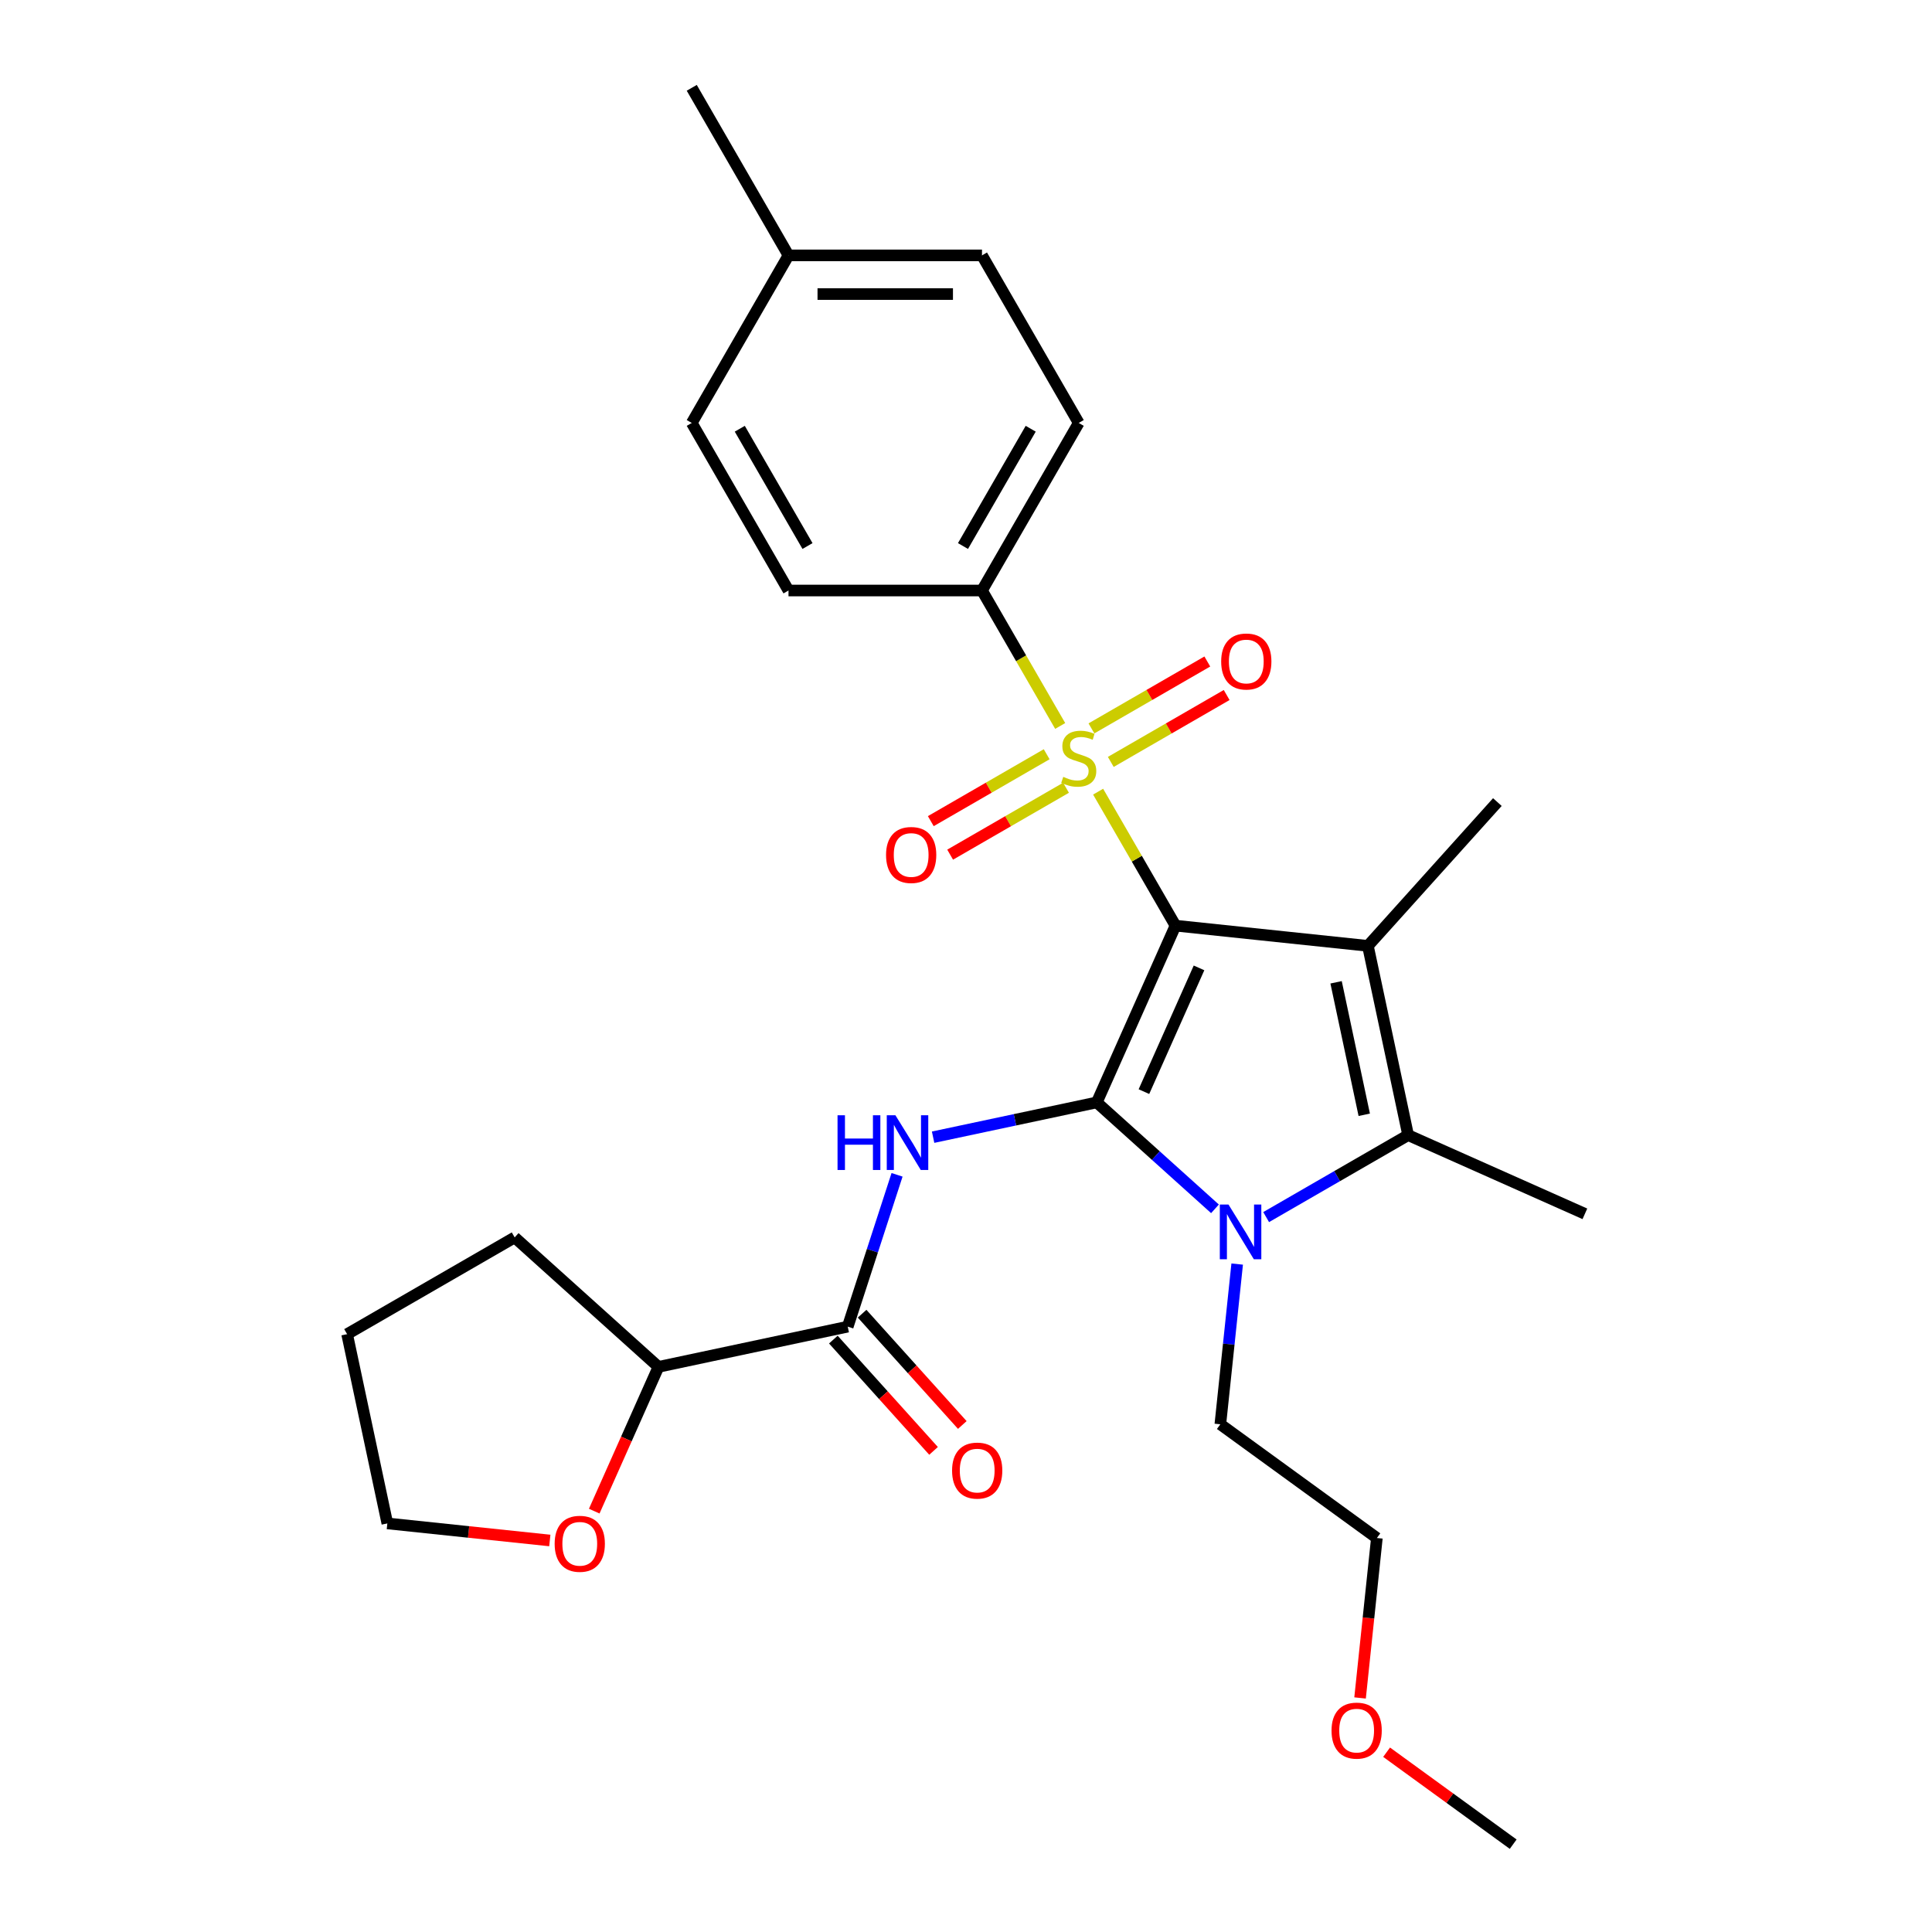 <?xml version='1.0' encoding='iso-8859-1'?>
<svg version='1.1' baseProfile='full'
              xmlns='http://www.w3.org/2000/svg'
                      xmlns:rdkit='http://www.rdkit.org/xml'
                      xmlns:xlink='http://www.w3.org/1999/xlink'
                  xml:space='preserve'
width='1000px' height='1000px' viewBox='0 0 1000 1000'>
<!-- END OF HEADER -->
<rect style='opacity:1.0;fill:#FFFFFF;stroke:none' width='1000' height='1000' x='0' y='0'> </rect>
<path class='bond-0' d='M 608.423,479.111 L 567.689,570.601' style='fill:none;fill-rule:evenodd;stroke:#000000;stroke-width:6px;stroke-linecap:butt;stroke-linejoin:miter;stroke-opacity:1' />
<path class='bond-0' d='M 620.611,500.981 L 592.097,565.024' style='fill:none;fill-rule:evenodd;stroke:#000000;stroke-width:6px;stroke-linecap:butt;stroke-linejoin:miter;stroke-opacity:1' />
<path class='bond-1' d='M 608.423,479.111 L 588.404,444.437' style='fill:none;fill-rule:evenodd;stroke:#000000;stroke-width:6px;stroke-linecap:butt;stroke-linejoin:miter;stroke-opacity:1' />
<path class='bond-1' d='M 588.404,444.437 L 568.385,409.763' style='fill:none;fill-rule:evenodd;stroke:#CCCC00;stroke-width:6px;stroke-linecap:butt;stroke-linejoin:miter;stroke-opacity:1' />
<path class='bond-2' d='M 608.423,479.111 L 708.023,489.579' style='fill:none;fill-rule:evenodd;stroke:#000000;stroke-width:6px;stroke-linecap:butt;stroke-linejoin:miter;stroke-opacity:1' />
<path class='bond-3' d='M 567.689,570.601 L 598.279,598.145' style='fill:none;fill-rule:evenodd;stroke:#000000;stroke-width:6px;stroke-linecap:butt;stroke-linejoin:miter;stroke-opacity:1' />
<path class='bond-3' d='M 598.279,598.145 L 628.87,625.689' style='fill:none;fill-rule:evenodd;stroke:#0000FF;stroke-width:6px;stroke-linecap:butt;stroke-linejoin:miter;stroke-opacity:1' />
<path class='bond-5' d='M 567.689,570.601 L 525.331,579.605' style='fill:none;fill-rule:evenodd;stroke:#000000;stroke-width:6px;stroke-linecap:butt;stroke-linejoin:miter;stroke-opacity:1' />
<path class='bond-5' d='M 525.331,579.605 L 482.972,588.608' style='fill:none;fill-rule:evenodd;stroke:#0000FF;stroke-width:6px;stroke-linecap:butt;stroke-linejoin:miter;stroke-opacity:1' />
<path class='bond-7' d='M 548.751,375.756 L 528.513,340.702' style='fill:none;fill-rule:evenodd;stroke:#CCCC00;stroke-width:6px;stroke-linecap:butt;stroke-linejoin:miter;stroke-opacity:1' />
<path class='bond-7' d='M 528.513,340.702 L 508.274,305.648' style='fill:none;fill-rule:evenodd;stroke:#000000;stroke-width:6px;stroke-linecap:butt;stroke-linejoin:miter;stroke-opacity:1' />
<path class='bond-8' d='M 541.757,390.394 L 511.768,407.709' style='fill:none;fill-rule:evenodd;stroke:#CCCC00;stroke-width:6px;stroke-linecap:butt;stroke-linejoin:miter;stroke-opacity:1' />
<path class='bond-8' d='M 511.768,407.709 L 481.779,425.023' style='fill:none;fill-rule:evenodd;stroke:#FF0000;stroke-width:6px;stroke-linecap:butt;stroke-linejoin:miter;stroke-opacity:1' />
<path class='bond-8' d='M 551.772,407.741 L 521.783,425.055' style='fill:none;fill-rule:evenodd;stroke:#CCCC00;stroke-width:6px;stroke-linecap:butt;stroke-linejoin:miter;stroke-opacity:1' />
<path class='bond-8' d='M 521.783,425.055 L 491.794,442.369' style='fill:none;fill-rule:evenodd;stroke:#FF0000;stroke-width:6px;stroke-linecap:butt;stroke-linejoin:miter;stroke-opacity:1' />
<path class='bond-9' d='M 574.94,394.365 L 604.929,377.051' style='fill:none;fill-rule:evenodd;stroke:#CCCC00;stroke-width:6px;stroke-linecap:butt;stroke-linejoin:miter;stroke-opacity:1' />
<path class='bond-9' d='M 604.929,377.051 L 634.918,359.736' style='fill:none;fill-rule:evenodd;stroke:#FF0000;stroke-width:6px;stroke-linecap:butt;stroke-linejoin:miter;stroke-opacity:1' />
<path class='bond-9' d='M 564.925,377.019 L 594.914,359.704' style='fill:none;fill-rule:evenodd;stroke:#CCCC00;stroke-width:6px;stroke-linecap:butt;stroke-linejoin:miter;stroke-opacity:1' />
<path class='bond-9' d='M 594.914,359.704 L 624.903,342.39' style='fill:none;fill-rule:evenodd;stroke:#FF0000;stroke-width:6px;stroke-linecap:butt;stroke-linejoin:miter;stroke-opacity:1' />
<path class='bond-4' d='M 708.023,489.579 L 728.845,587.539' style='fill:none;fill-rule:evenodd;stroke:#000000;stroke-width:6px;stroke-linecap:butt;stroke-linejoin:miter;stroke-opacity:1' />
<path class='bond-4' d='M 691.554,508.438 L 706.13,577.01' style='fill:none;fill-rule:evenodd;stroke:#000000;stroke-width:6px;stroke-linecap:butt;stroke-linejoin:miter;stroke-opacity:1' />
<path class='bond-15' d='M 708.023,489.579 L 775.035,415.154' style='fill:none;fill-rule:evenodd;stroke:#000000;stroke-width:6px;stroke-linecap:butt;stroke-linejoin:miter;stroke-opacity:1' />
<path class='bond-16' d='M 640.362,654.277 L 636.004,695.746' style='fill:none;fill-rule:evenodd;stroke:#0000FF;stroke-width:6px;stroke-linecap:butt;stroke-linejoin:miter;stroke-opacity:1' />
<path class='bond-16' d='M 636.004,695.746 L 631.645,737.214' style='fill:none;fill-rule:evenodd;stroke:#000000;stroke-width:6px;stroke-linecap:butt;stroke-linejoin:miter;stroke-opacity:1' />
<path class='bond-28' d='M 655.357,629.967 L 692.101,608.753' style='fill:none;fill-rule:evenodd;stroke:#0000FF;stroke-width:6px;stroke-linecap:butt;stroke-linejoin:miter;stroke-opacity:1' />
<path class='bond-28' d='M 692.101,608.753 L 728.845,587.539' style='fill:none;fill-rule:evenodd;stroke:#000000;stroke-width:6px;stroke-linecap:butt;stroke-linejoin:miter;stroke-opacity:1' />
<path class='bond-17' d='M 728.845,587.539 L 820.335,628.273' style='fill:none;fill-rule:evenodd;stroke:#000000;stroke-width:6px;stroke-linecap:butt;stroke-linejoin:miter;stroke-opacity:1' />
<path class='bond-6' d='M 464.314,608.087 L 451.548,647.379' style='fill:none;fill-rule:evenodd;stroke:#0000FF;stroke-width:6px;stroke-linecap:butt;stroke-linejoin:miter;stroke-opacity:1' />
<path class='bond-6' d='M 451.548,647.379 L 438.781,686.67' style='fill:none;fill-rule:evenodd;stroke:#000000;stroke-width:6px;stroke-linecap:butt;stroke-linejoin:miter;stroke-opacity:1' />
<path class='bond-10' d='M 438.781,686.67 L 340.821,707.492' style='fill:none;fill-rule:evenodd;stroke:#000000;stroke-width:6px;stroke-linecap:butt;stroke-linejoin:miter;stroke-opacity:1' />
<path class='bond-11' d='M 431.339,693.371 L 457.271,722.172' style='fill:none;fill-rule:evenodd;stroke:#000000;stroke-width:6px;stroke-linecap:butt;stroke-linejoin:miter;stroke-opacity:1' />
<path class='bond-11' d='M 457.271,722.172 L 483.203,750.973' style='fill:none;fill-rule:evenodd;stroke:#FF0000;stroke-width:6px;stroke-linecap:butt;stroke-linejoin:miter;stroke-opacity:1' />
<path class='bond-11' d='M 446.224,679.969 L 472.156,708.77' style='fill:none;fill-rule:evenodd;stroke:#000000;stroke-width:6px;stroke-linecap:butt;stroke-linejoin:miter;stroke-opacity:1' />
<path class='bond-11' d='M 472.156,708.77 L 498.088,737.57' style='fill:none;fill-rule:evenodd;stroke:#FF0000;stroke-width:6px;stroke-linecap:butt;stroke-linejoin:miter;stroke-opacity:1' />
<path class='bond-13' d='M 508.274,305.648 L 558.349,218.917' style='fill:none;fill-rule:evenodd;stroke:#000000;stroke-width:6px;stroke-linecap:butt;stroke-linejoin:miter;stroke-opacity:1' />
<path class='bond-13' d='M 498.439,282.624 L 533.491,221.912' style='fill:none;fill-rule:evenodd;stroke:#000000;stroke-width:6px;stroke-linecap:butt;stroke-linejoin:miter;stroke-opacity:1' />
<path class='bond-14' d='M 508.274,305.648 L 408.126,305.648' style='fill:none;fill-rule:evenodd;stroke:#000000;stroke-width:6px;stroke-linecap:butt;stroke-linejoin:miter;stroke-opacity:1' />
<path class='bond-12' d='M 340.821,707.492 L 324.199,744.826' style='fill:none;fill-rule:evenodd;stroke:#000000;stroke-width:6px;stroke-linecap:butt;stroke-linejoin:miter;stroke-opacity:1' />
<path class='bond-12' d='M 324.199,744.826 L 307.577,782.159' style='fill:none;fill-rule:evenodd;stroke:#FF0000;stroke-width:6px;stroke-linecap:butt;stroke-linejoin:miter;stroke-opacity:1' />
<path class='bond-23' d='M 340.821,707.492 L 266.396,640.48' style='fill:none;fill-rule:evenodd;stroke:#000000;stroke-width:6px;stroke-linecap:butt;stroke-linejoin:miter;stroke-opacity:1' />
<path class='bond-22' d='M 284.583,797.353 L 242.535,792.934' style='fill:none;fill-rule:evenodd;stroke:#FF0000;stroke-width:6px;stroke-linecap:butt;stroke-linejoin:miter;stroke-opacity:1' />
<path class='bond-22' d='M 242.535,792.934 L 200.487,788.514' style='fill:none;fill-rule:evenodd;stroke:#000000;stroke-width:6px;stroke-linecap:butt;stroke-linejoin:miter;stroke-opacity:1' />
<path class='bond-18' d='M 558.349,218.917 L 508.274,132.186' style='fill:none;fill-rule:evenodd;stroke:#000000;stroke-width:6px;stroke-linecap:butt;stroke-linejoin:miter;stroke-opacity:1' />
<path class='bond-19' d='M 408.126,305.648 L 358.051,218.917' style='fill:none;fill-rule:evenodd;stroke:#000000;stroke-width:6px;stroke-linecap:butt;stroke-linejoin:miter;stroke-opacity:1' />
<path class='bond-19' d='M 417.961,282.624 L 382.909,221.912' style='fill:none;fill-rule:evenodd;stroke:#000000;stroke-width:6px;stroke-linecap:butt;stroke-linejoin:miter;stroke-opacity:1' />
<path class='bond-24' d='M 631.645,737.214 L 712.667,796.08' style='fill:none;fill-rule:evenodd;stroke:#000000;stroke-width:6px;stroke-linecap:butt;stroke-linejoin:miter;stroke-opacity:1' />
<path class='bond-29' d='M 508.274,132.186 L 408.126,132.186' style='fill:none;fill-rule:evenodd;stroke:#000000;stroke-width:6px;stroke-linecap:butt;stroke-linejoin:miter;stroke-opacity:1' />
<path class='bond-29' d='M 493.252,152.216 L 423.148,152.216' style='fill:none;fill-rule:evenodd;stroke:#000000;stroke-width:6px;stroke-linecap:butt;stroke-linejoin:miter;stroke-opacity:1' />
<path class='bond-20' d='M 358.051,218.917 L 408.126,132.186' style='fill:none;fill-rule:evenodd;stroke:#000000;stroke-width:6px;stroke-linecap:butt;stroke-linejoin:miter;stroke-opacity:1' />
<path class='bond-25' d='M 408.126,132.186 L 358.051,45.455' style='fill:none;fill-rule:evenodd;stroke:#000000;stroke-width:6px;stroke-linecap:butt;stroke-linejoin:miter;stroke-opacity:1' />
<path class='bond-21' d='M 703.967,878.856 L 708.317,837.468' style='fill:none;fill-rule:evenodd;stroke:#FF0000;stroke-width:6px;stroke-linecap:butt;stroke-linejoin:miter;stroke-opacity:1' />
<path class='bond-21' d='M 708.317,837.468 L 712.667,796.08' style='fill:none;fill-rule:evenodd;stroke:#000000;stroke-width:6px;stroke-linecap:butt;stroke-linejoin:miter;stroke-opacity:1' />
<path class='bond-26' d='M 717.703,906.944 L 750.462,930.745' style='fill:none;fill-rule:evenodd;stroke:#FF0000;stroke-width:6px;stroke-linecap:butt;stroke-linejoin:miter;stroke-opacity:1' />
<path class='bond-26' d='M 750.462,930.745 L 783.221,954.545' style='fill:none;fill-rule:evenodd;stroke:#000000;stroke-width:6px;stroke-linecap:butt;stroke-linejoin:miter;stroke-opacity:1' />
<path class='bond-30' d='M 200.487,788.514 L 179.665,690.554' style='fill:none;fill-rule:evenodd;stroke:#000000;stroke-width:6px;stroke-linecap:butt;stroke-linejoin:miter;stroke-opacity:1' />
<path class='bond-27' d='M 266.396,640.48 L 179.665,690.554' style='fill:none;fill-rule:evenodd;stroke:#000000;stroke-width:6px;stroke-linecap:butt;stroke-linejoin:miter;stroke-opacity:1' />
<path  class='atom-2' d='M 550.349 402.1
Q 550.669 402.22, 551.989 402.78
Q 553.309 403.34, 554.749 403.7
Q 556.229 404.02, 557.669 404.02
Q 560.349 404.02, 561.909 402.74
Q 563.469 401.42, 563.469 399.14
Q 563.469 397.58, 562.669 396.62
Q 561.909 395.66, 560.709 395.14
Q 559.509 394.62, 557.509 394.02
Q 554.989 393.26, 553.469 392.54
Q 551.989 391.82, 550.909 390.3
Q 549.869 388.78, 549.869 386.22
Q 549.869 382.66, 552.269 380.46
Q 554.709 378.26, 559.509 378.26
Q 562.789 378.26, 566.509 379.82
L 565.589 382.9
Q 562.189 381.5, 559.629 381.5
Q 556.869 381.5, 555.349 382.66
Q 553.829 383.78, 553.869 385.74
Q 553.869 387.26, 554.629 388.18
Q 555.429 389.1, 556.549 389.62
Q 557.709 390.14, 559.629 390.74
Q 562.189 391.54, 563.709 392.34
Q 565.229 393.14, 566.309 394.78
Q 567.429 396.38, 567.429 399.14
Q 567.429 403.06, 564.789 405.18
Q 562.189 407.26, 557.829 407.26
Q 555.309 407.26, 553.389 406.7
Q 551.509 406.18, 549.269 405.26
L 550.349 402.1
' fill='#CCCC00'/>
<path  class='atom-4' d='M 635.854 623.454
L 645.134 638.454
Q 646.054 639.934, 647.534 642.614
Q 649.014 645.294, 649.094 645.454
L 649.094 623.454
L 652.854 623.454
L 652.854 651.774
L 648.974 651.774
L 639.014 635.374
Q 637.854 633.454, 636.614 631.254
Q 635.414 629.054, 635.054 628.374
L 635.054 651.774
L 631.374 651.774
L 631.374 623.454
L 635.854 623.454
' fill='#0000FF'/>
<path  class='atom-6' d='M 433.509 577.263
L 437.349 577.263
L 437.349 589.303
L 451.829 589.303
L 451.829 577.263
L 455.669 577.263
L 455.669 605.583
L 451.829 605.583
L 451.829 592.503
L 437.349 592.503
L 437.349 605.583
L 433.509 605.583
L 433.509 577.263
' fill='#0000FF'/>
<path  class='atom-6' d='M 463.469 577.263
L 472.749 592.263
Q 473.669 593.743, 475.149 596.423
Q 476.629 599.103, 476.709 599.263
L 476.709 577.263
L 480.469 577.263
L 480.469 605.583
L 476.589 605.583
L 466.629 589.183
Q 465.469 587.263, 464.229 585.063
Q 463.029 582.863, 462.669 582.183
L 462.669 605.583
L 458.989 605.583
L 458.989 577.263
L 463.469 577.263
' fill='#0000FF'/>
<path  class='atom-9' d='M 458.617 442.534
Q 458.617 435.734, 461.977 431.934
Q 465.337 428.134, 471.617 428.134
Q 477.897 428.134, 481.257 431.934
Q 484.617 435.734, 484.617 442.534
Q 484.617 449.414, 481.217 453.334
Q 477.817 457.214, 471.617 457.214
Q 465.377 457.214, 461.977 453.334
Q 458.617 449.454, 458.617 442.534
M 471.617 454.014
Q 475.937 454.014, 478.257 451.134
Q 480.617 448.214, 480.617 442.534
Q 480.617 436.974, 478.257 434.174
Q 475.937 431.334, 471.617 431.334
Q 467.297 431.334, 464.937 434.134
Q 462.617 436.934, 462.617 442.534
Q 462.617 448.254, 464.937 451.134
Q 467.297 454.014, 471.617 454.014
' fill='#FF0000'/>
<path  class='atom-10' d='M 632.08 342.385
Q 632.08 335.585, 635.44 331.785
Q 638.8 327.985, 645.08 327.985
Q 651.36 327.985, 654.72 331.785
Q 658.08 335.585, 658.08 342.385
Q 658.08 349.265, 654.68 353.185
Q 651.28 357.065, 645.08 357.065
Q 638.84 357.065, 635.44 353.185
Q 632.08 349.305, 632.08 342.385
M 645.08 353.865
Q 649.4 353.865, 651.72 350.985
Q 654.08 348.065, 654.08 342.385
Q 654.08 336.825, 651.72 334.025
Q 649.4 331.185, 645.08 331.185
Q 640.76 331.185, 638.4 333.985
Q 636.08 336.785, 636.08 342.385
Q 636.08 348.105, 638.4 350.985
Q 640.76 353.865, 645.08 353.865
' fill='#FF0000'/>
<path  class='atom-12' d='M 492.794 761.175
Q 492.794 754.375, 496.154 750.575
Q 499.514 746.775, 505.794 746.775
Q 512.074 746.775, 515.434 750.575
Q 518.794 754.375, 518.794 761.175
Q 518.794 768.055, 515.394 771.975
Q 511.994 775.855, 505.794 775.855
Q 499.554 775.855, 496.154 771.975
Q 492.794 768.095, 492.794 761.175
M 505.794 772.655
Q 510.114 772.655, 512.434 769.775
Q 514.794 766.855, 514.794 761.175
Q 514.794 755.615, 512.434 752.815
Q 510.114 749.975, 505.794 749.975
Q 501.474 749.975, 499.114 752.775
Q 496.794 755.575, 496.794 761.175
Q 496.794 766.895, 499.114 769.775
Q 501.474 772.655, 505.794 772.655
' fill='#FF0000'/>
<path  class='atom-13' d='M 287.087 799.063
Q 287.087 792.263, 290.447 788.463
Q 293.807 784.663, 300.087 784.663
Q 306.367 784.663, 309.727 788.463
Q 313.087 792.263, 313.087 799.063
Q 313.087 805.943, 309.687 809.863
Q 306.287 813.743, 300.087 813.743
Q 293.847 813.743, 290.447 809.863
Q 287.087 805.983, 287.087 799.063
M 300.087 810.543
Q 304.407 810.543, 306.727 807.663
Q 309.087 804.743, 309.087 799.063
Q 309.087 793.503, 306.727 790.703
Q 304.407 787.863, 300.087 787.863
Q 295.767 787.863, 293.407 790.663
Q 291.087 793.463, 291.087 799.063
Q 291.087 804.783, 293.407 807.663
Q 295.767 810.543, 300.087 810.543
' fill='#FF0000'/>
<path  class='atom-22' d='M 689.199 895.76
Q 689.199 888.96, 692.559 885.16
Q 695.919 881.36, 702.199 881.36
Q 708.479 881.36, 711.839 885.16
Q 715.199 888.96, 715.199 895.76
Q 715.199 902.64, 711.799 906.56
Q 708.399 910.44, 702.199 910.44
Q 695.959 910.44, 692.559 906.56
Q 689.199 902.68, 689.199 895.76
M 702.199 907.24
Q 706.519 907.24, 708.839 904.36
Q 711.199 901.44, 711.199 895.76
Q 711.199 890.2, 708.839 887.4
Q 706.519 884.56, 702.199 884.56
Q 697.879 884.56, 695.519 887.36
Q 693.199 890.16, 693.199 895.76
Q 693.199 901.48, 695.519 904.36
Q 697.879 907.24, 702.199 907.24
' fill='#FF0000'/>
</svg>
